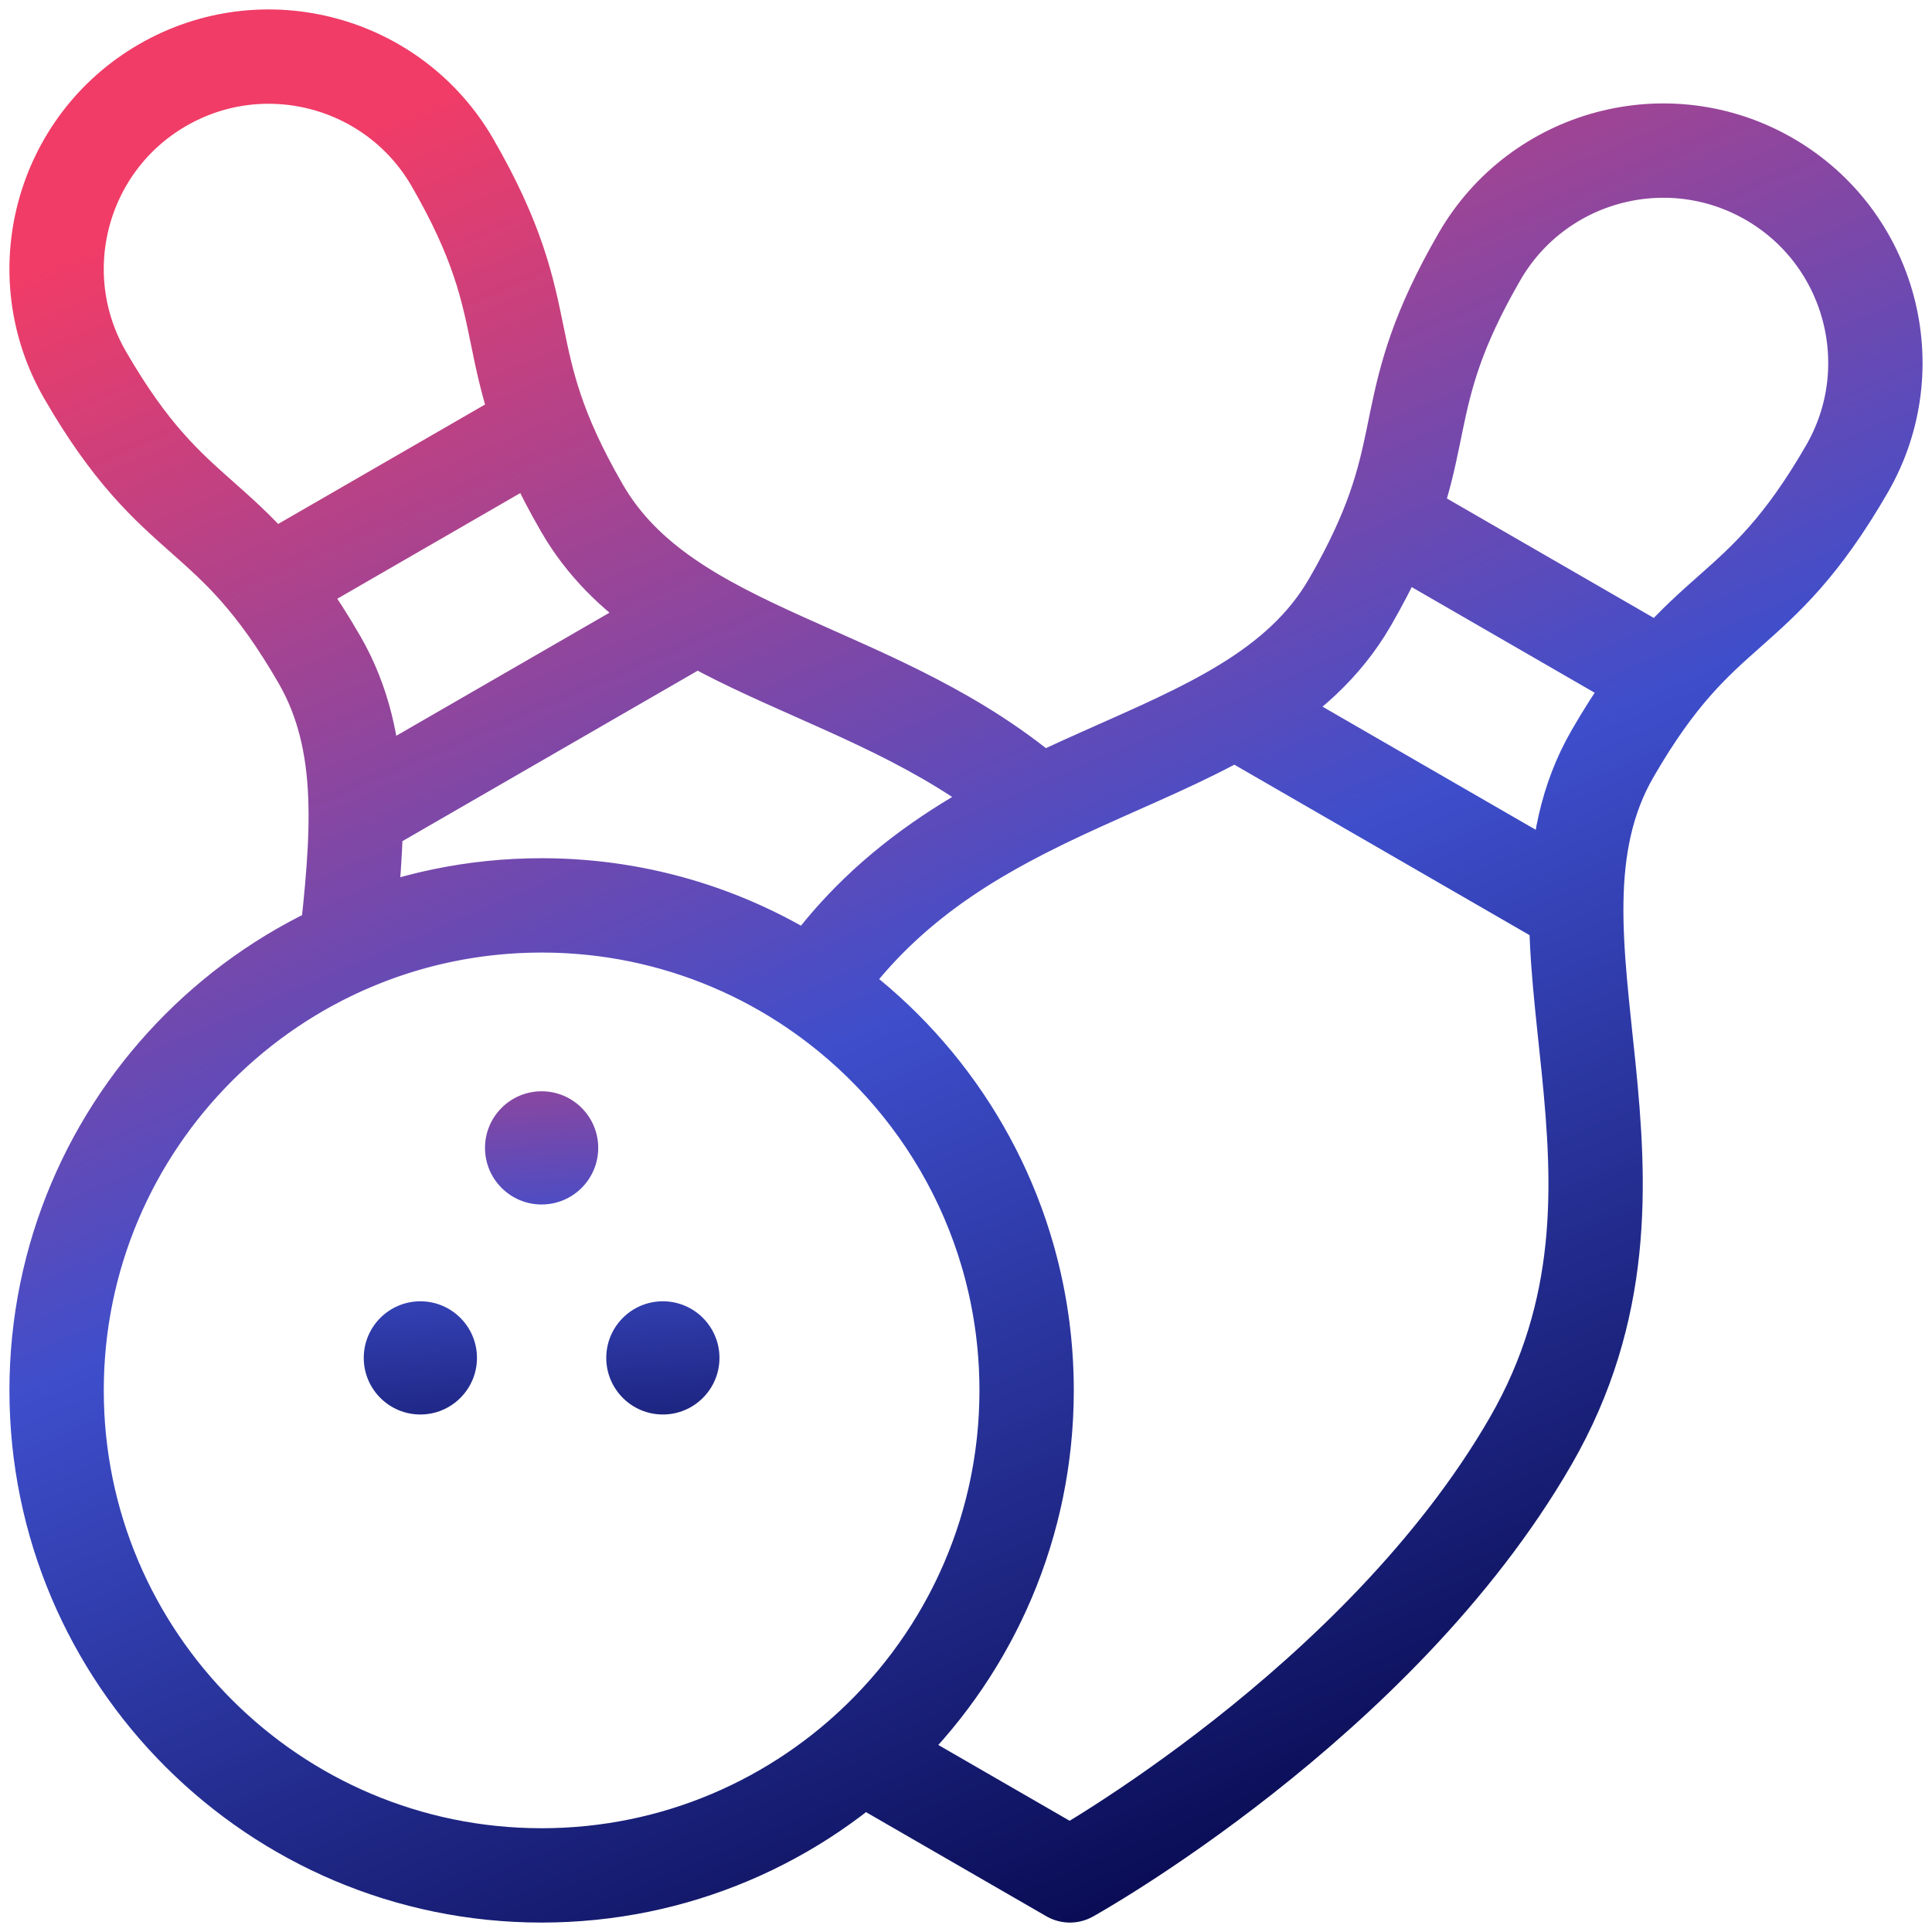 <?xml version="1.0" encoding="UTF-8"?> <svg xmlns="http://www.w3.org/2000/svg" width="512" height="512" viewBox="0 0 512 512" fill="none"><mask id="mask0_90_60" style="mask-type:luminance" maskUnits="userSpaceOnUse" x="0" y="0" width="512" height="512"><path d="M0 0.001H511.999V512H0V0.001Z" fill="white"></path></mask><g mask="url(#mask0_90_60)"><path fill-rule="evenodd" clip-rule="evenodd" d="M175.666 344.857C183.946 344.857 190.666 351.576 190.666 359.856C190.666 368.136 183.946 374.856 175.666 374.856C167.386 374.856 160.666 368.136 160.666 359.856C160.666 351.576 167.386 344.857 175.666 344.857Z" fill="url(#paint0_linear_90_60)"></path><path fill-rule="evenodd" clip-rule="evenodd" d="M143.533 289.201C151.813 289.201 158.533 295.921 158.533 304.201C158.533 312.481 151.813 319.201 143.533 319.201C135.253 319.201 128.533 312.481 128.533 304.201C128.533 295.921 135.253 289.201 143.533 289.201Z" fill="url(#paint1_linear_90_60)"></path><path fill-rule="evenodd" clip-rule="evenodd" d="M111.399 344.857C119.679 344.857 126.399 351.576 126.399 359.856C126.399 368.136 119.679 374.856 111.399 374.856C103.119 374.856 96.399 368.136 96.399 359.856C96.399 351.576 103.119 344.857 111.399 344.857Z" fill="url(#paint2_linear_90_60)"></path><path d="M71.13 154.78L143.646 112.91M94.272 215.625L184.76 163.385M368.354 137.823L440.871 179.693M327.24 188.287L417.727 240.536M143.533 239.935C170.187 239.935 194.954 248.064 215.495 261.977C231.956 237.485 253.573 223.691 275.351 212.991C233.506 176.142 177.112 174.286 154.217 134.634C130.117 92.893 144.031 84.86 119.931 43.118C104.419 16.239 69.997 7.017 43.117 22.537C16.238 38.057 7.015 72.472 22.536 99.352C46.636 141.093 60.55 133.06 84.65 174.801C97.591 197.214 94.715 222.864 91.758 250.804C107.6 243.815 125.12 239.935 143.533 239.935ZM143.533 239.935C214.475 239.935 272.066 297.525 272.066 368.467C272.066 439.409 214.475 497 143.533 497C72.592 497 15.001 439.409 15.001 368.467C15.001 297.525 72.591 239.935 143.533 239.935ZM375.398 111.451C377.824 99.754 380.765 87.6 392.067 68.031C407.58 41.151 442.001 31.929 468.881 47.441C495.76 62.962 504.983 97.385 489.462 124.264C465.362 166.005 451.449 157.972 427.349 199.713C399.233 248.411 445.777 312.387 405.612 381.955C365.445 451.532 283.537 497.001 283.537 497.001L228.26 465.084C255.107 441.523 272.065 406.963 272.065 368.468C272.065 324.18 249.621 285.099 215.495 261.979C256.811 200.468 330.717 206.421 357.781 159.547C369.076 139.977 372.024 127.815 374.442 116.126L375.398 111.451Z" stroke="url(#paint3_linear_90_60)" stroke-width="25" stroke-miterlimit="10" stroke-linecap="round" stroke-linejoin="round"></path></g><defs><linearGradient id="paint0_linear_90_60" x1="72" y1="241" x2="82.583" y2="421.079" gradientUnits="userSpaceOnUse"><stop stop-color="#F03C67"></stop><stop offset="0.5" stop-color="#3E4ECB"></stop><stop offset="1" stop-color="#020344"></stop></linearGradient><linearGradient id="paint1_linear_90_60" x1="72" y1="241" x2="82.583" y2="421.079" gradientUnits="userSpaceOnUse"><stop stop-color="#F03C67"></stop><stop offset="0.5" stop-color="#3E4ECB"></stop><stop offset="1" stop-color="#020344"></stop></linearGradient><linearGradient id="paint2_linear_90_60" x1="72" y1="241" x2="82.583" y2="421.079" gradientUnits="userSpaceOnUse"><stop stop-color="#F03C67"></stop><stop offset="0.5" stop-color="#3E4ECB"></stop><stop offset="1" stop-color="#020344"></stop></linearGradient><linearGradient id="paint3_linear_90_60" x1="180.84" y1="-1.08" x2="395.536" y2="499.831" gradientUnits="userSpaceOnUse"><stop stop-color="#F03C67"></stop><stop offset="0.5" stop-color="#3E4ECB"></stop><stop offset="1" stop-color="#020344"></stop></linearGradient></defs></svg> 